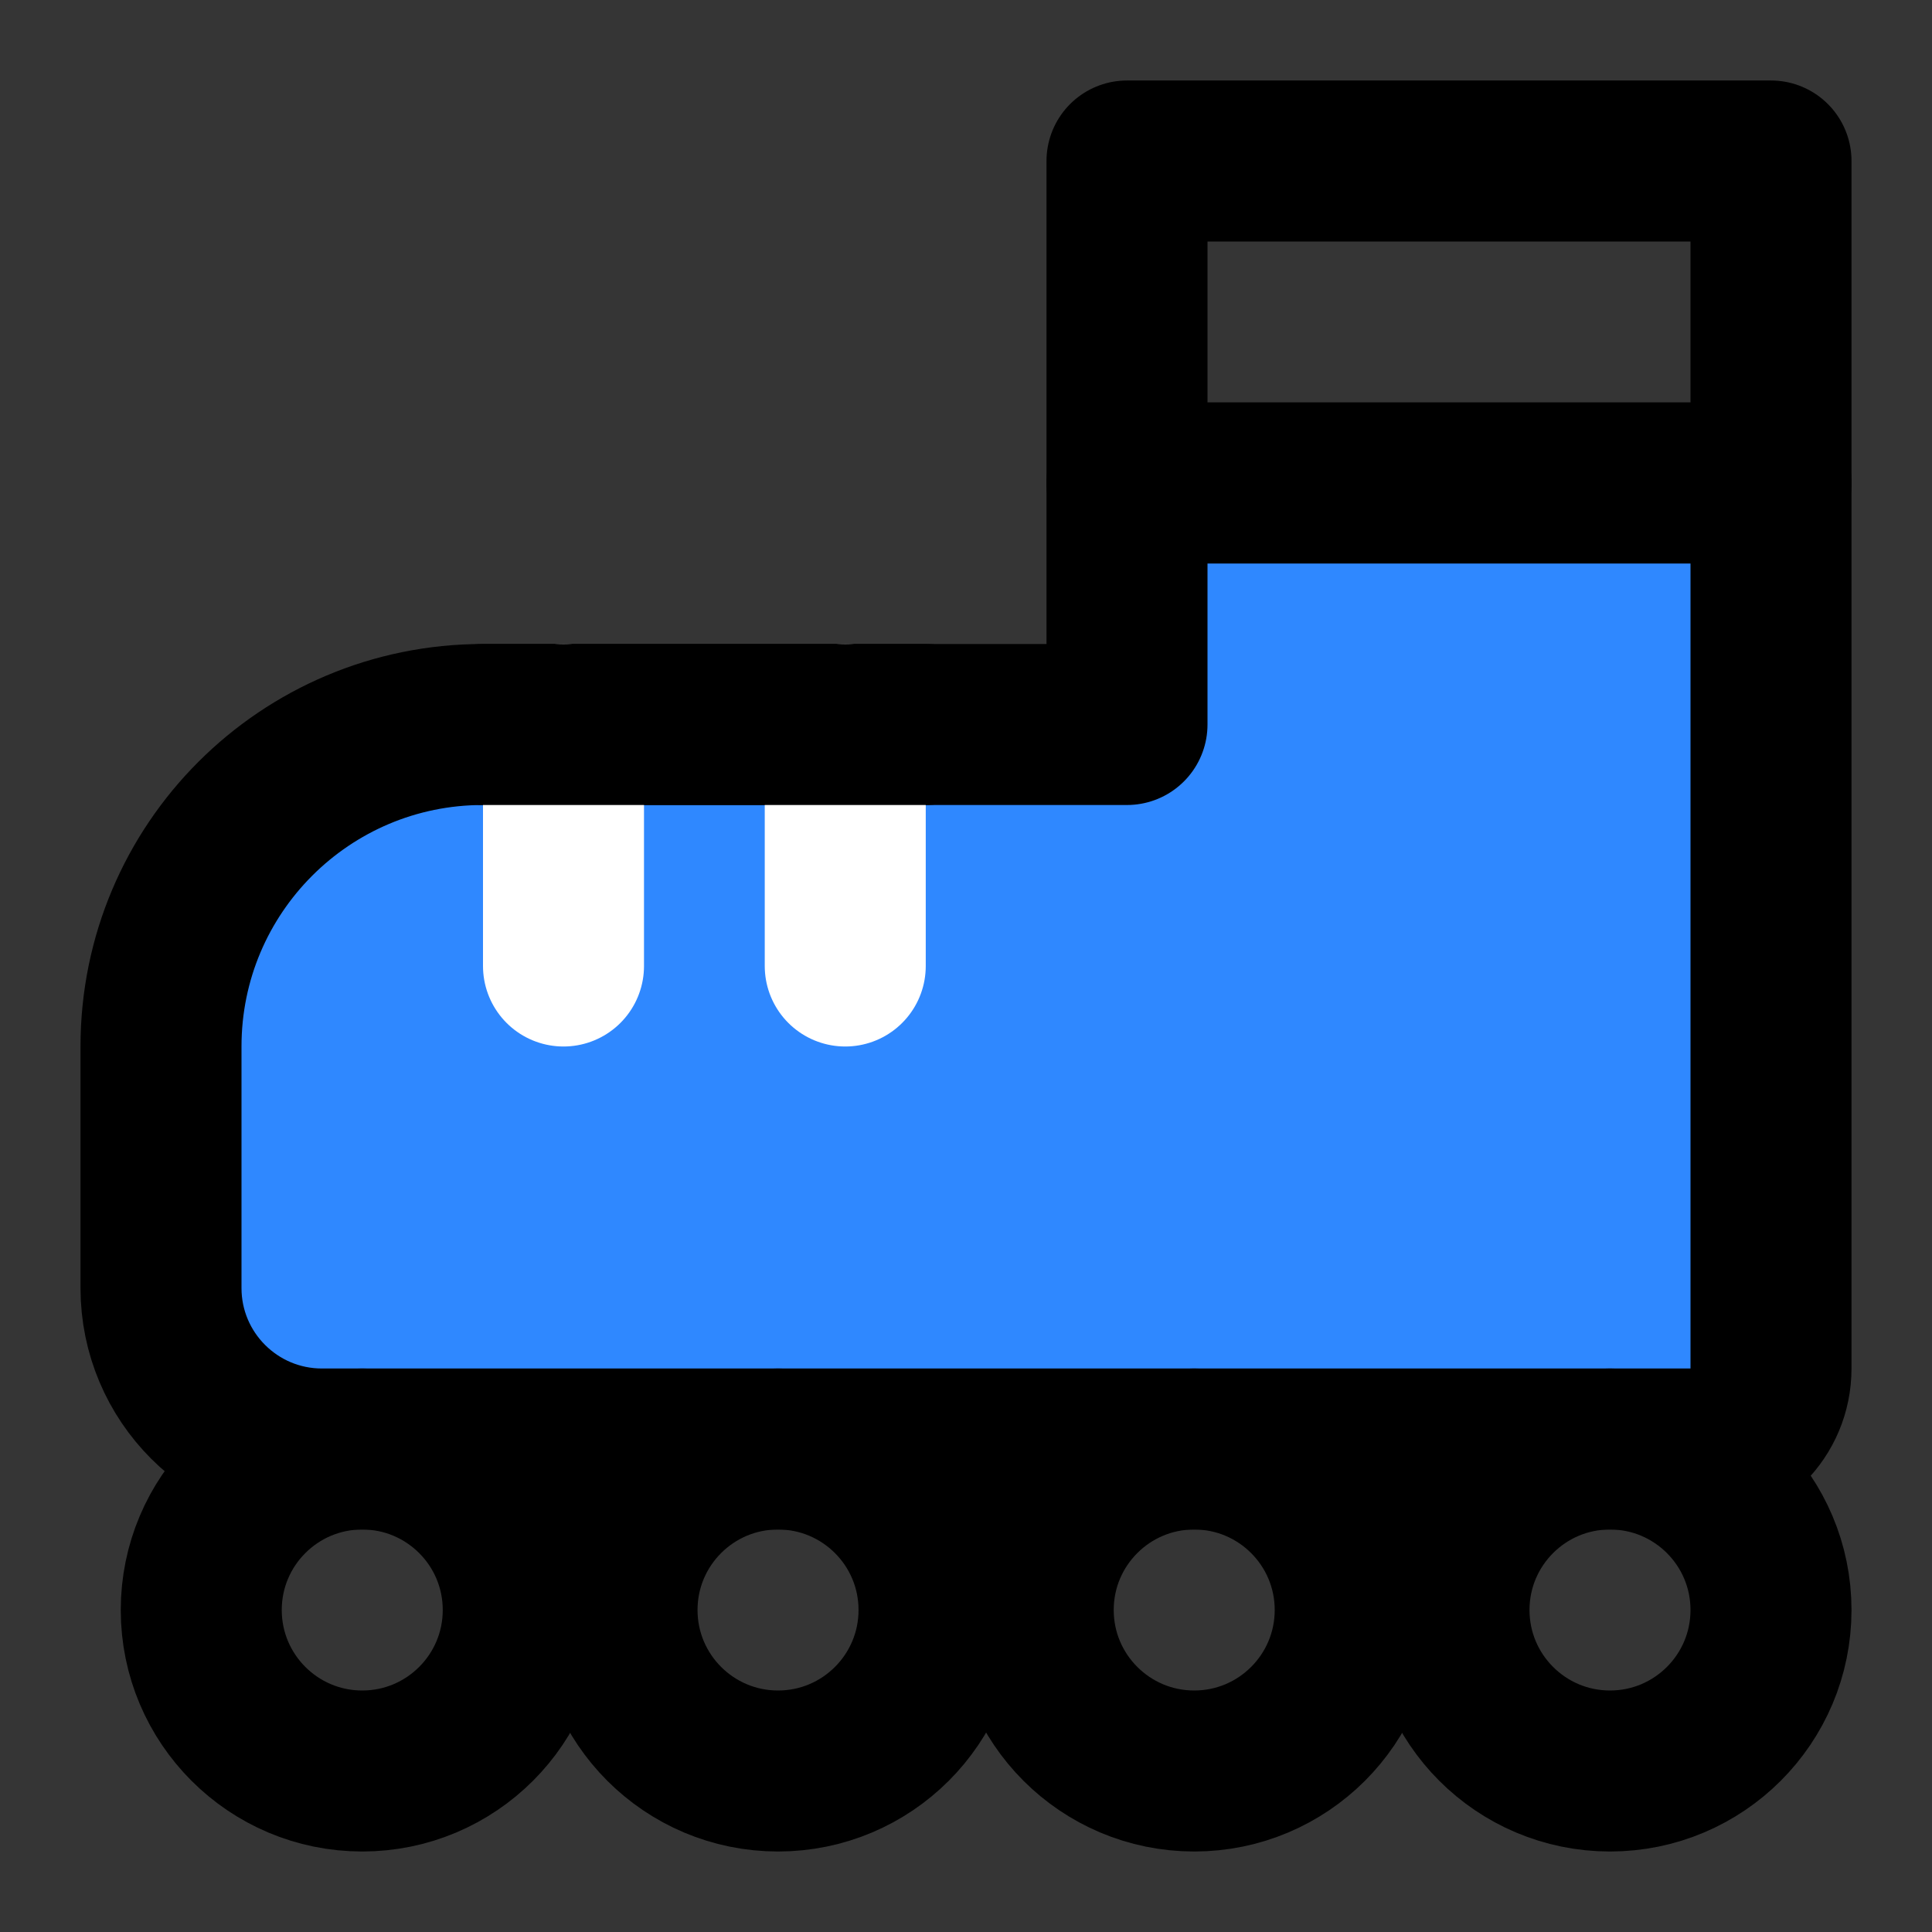 <?xml version="1.0" encoding="utf-8"?><!-- Скачано с сайта svg4.ru / Downloaded from svg4.ru -->
<svg width="800px" height="800px" viewBox="0 0 48 48" fill="none" xmlns="http://www.w3.org/2000/svg">
<rect x="0" y="0" width="48" height="48" fill="#333333" stroke="none"/>
<rect width="48" height="48" fill="white" fill-opacity="0.01"/>
<path d="M44 4H28V12H44V4Z" stroke="#000000" stroke-width="4" stroke-miterlimit="2" stroke-linecap="round" stroke-linejoin="round"/>
<path d="M44 12V34C44 35.11 43.11 36 42 36H8C5.79 36 4 34.21 4 32V26C4 21.58 7.58 18 12 18H28V12H44Z" fill="#2F88FF" stroke="#000000" stroke-width="4" stroke-miterlimit="2" stroke-linecap="round" stroke-linejoin="round"/>
<path d="M14 24V18" stroke="white" stroke-width="4" stroke-miterlimit="2" stroke-linecap="round" stroke-linejoin="round"/>
<path d="M21 24V18" stroke="white" stroke-width="4" stroke-miterlimit="2" stroke-linecap="round" stroke-linejoin="round"/>
<path d="M23 18L12 18" stroke="#000000" stroke-width="4" stroke-miterlimit="2" stroke-linecap="round" stroke-linejoin="round"/>
<path d="M9 44C11.209 44 13 42.209 13 40C13 37.791 11.209 36 9 36C6.791 36 5 37.791 5 40C5 42.209 6.791 44 9 44Z" stroke="#000000" stroke-width="4" stroke-miterlimit="2" stroke-linecap="round" stroke-linejoin="round"/>
<path d="M19.33 44C21.539 44 23.33 42.209 23.33 40C23.33 37.791 21.539 36 19.33 36C17.121 36 15.33 37.791 15.33 40C15.33 42.209 17.121 44 19.33 44Z" stroke="#000000" stroke-width="4" stroke-miterlimit="2" stroke-linecap="round" stroke-linejoin="round"/>
<path d="M29.67 44C31.879 44 33.67 42.209 33.67 40C33.67 37.791 31.879 36 29.67 36C27.461 36 25.67 37.791 25.67 40C25.67 42.209 27.461 44 29.67 44Z" stroke="#000000" stroke-width="4" stroke-miterlimit="2" stroke-linecap="round" stroke-linejoin="round"/>
<path d="M40 44C42.209 44 44 42.209 44 40C44 37.791 42.209 36 40 36C37.791 36 36 37.791 36 40C36 42.209 37.791 44 40 44Z" stroke="#000000" stroke-width="4" stroke-miterlimit="2" stroke-linecap="round" stroke-linejoin="round"/>
</svg>